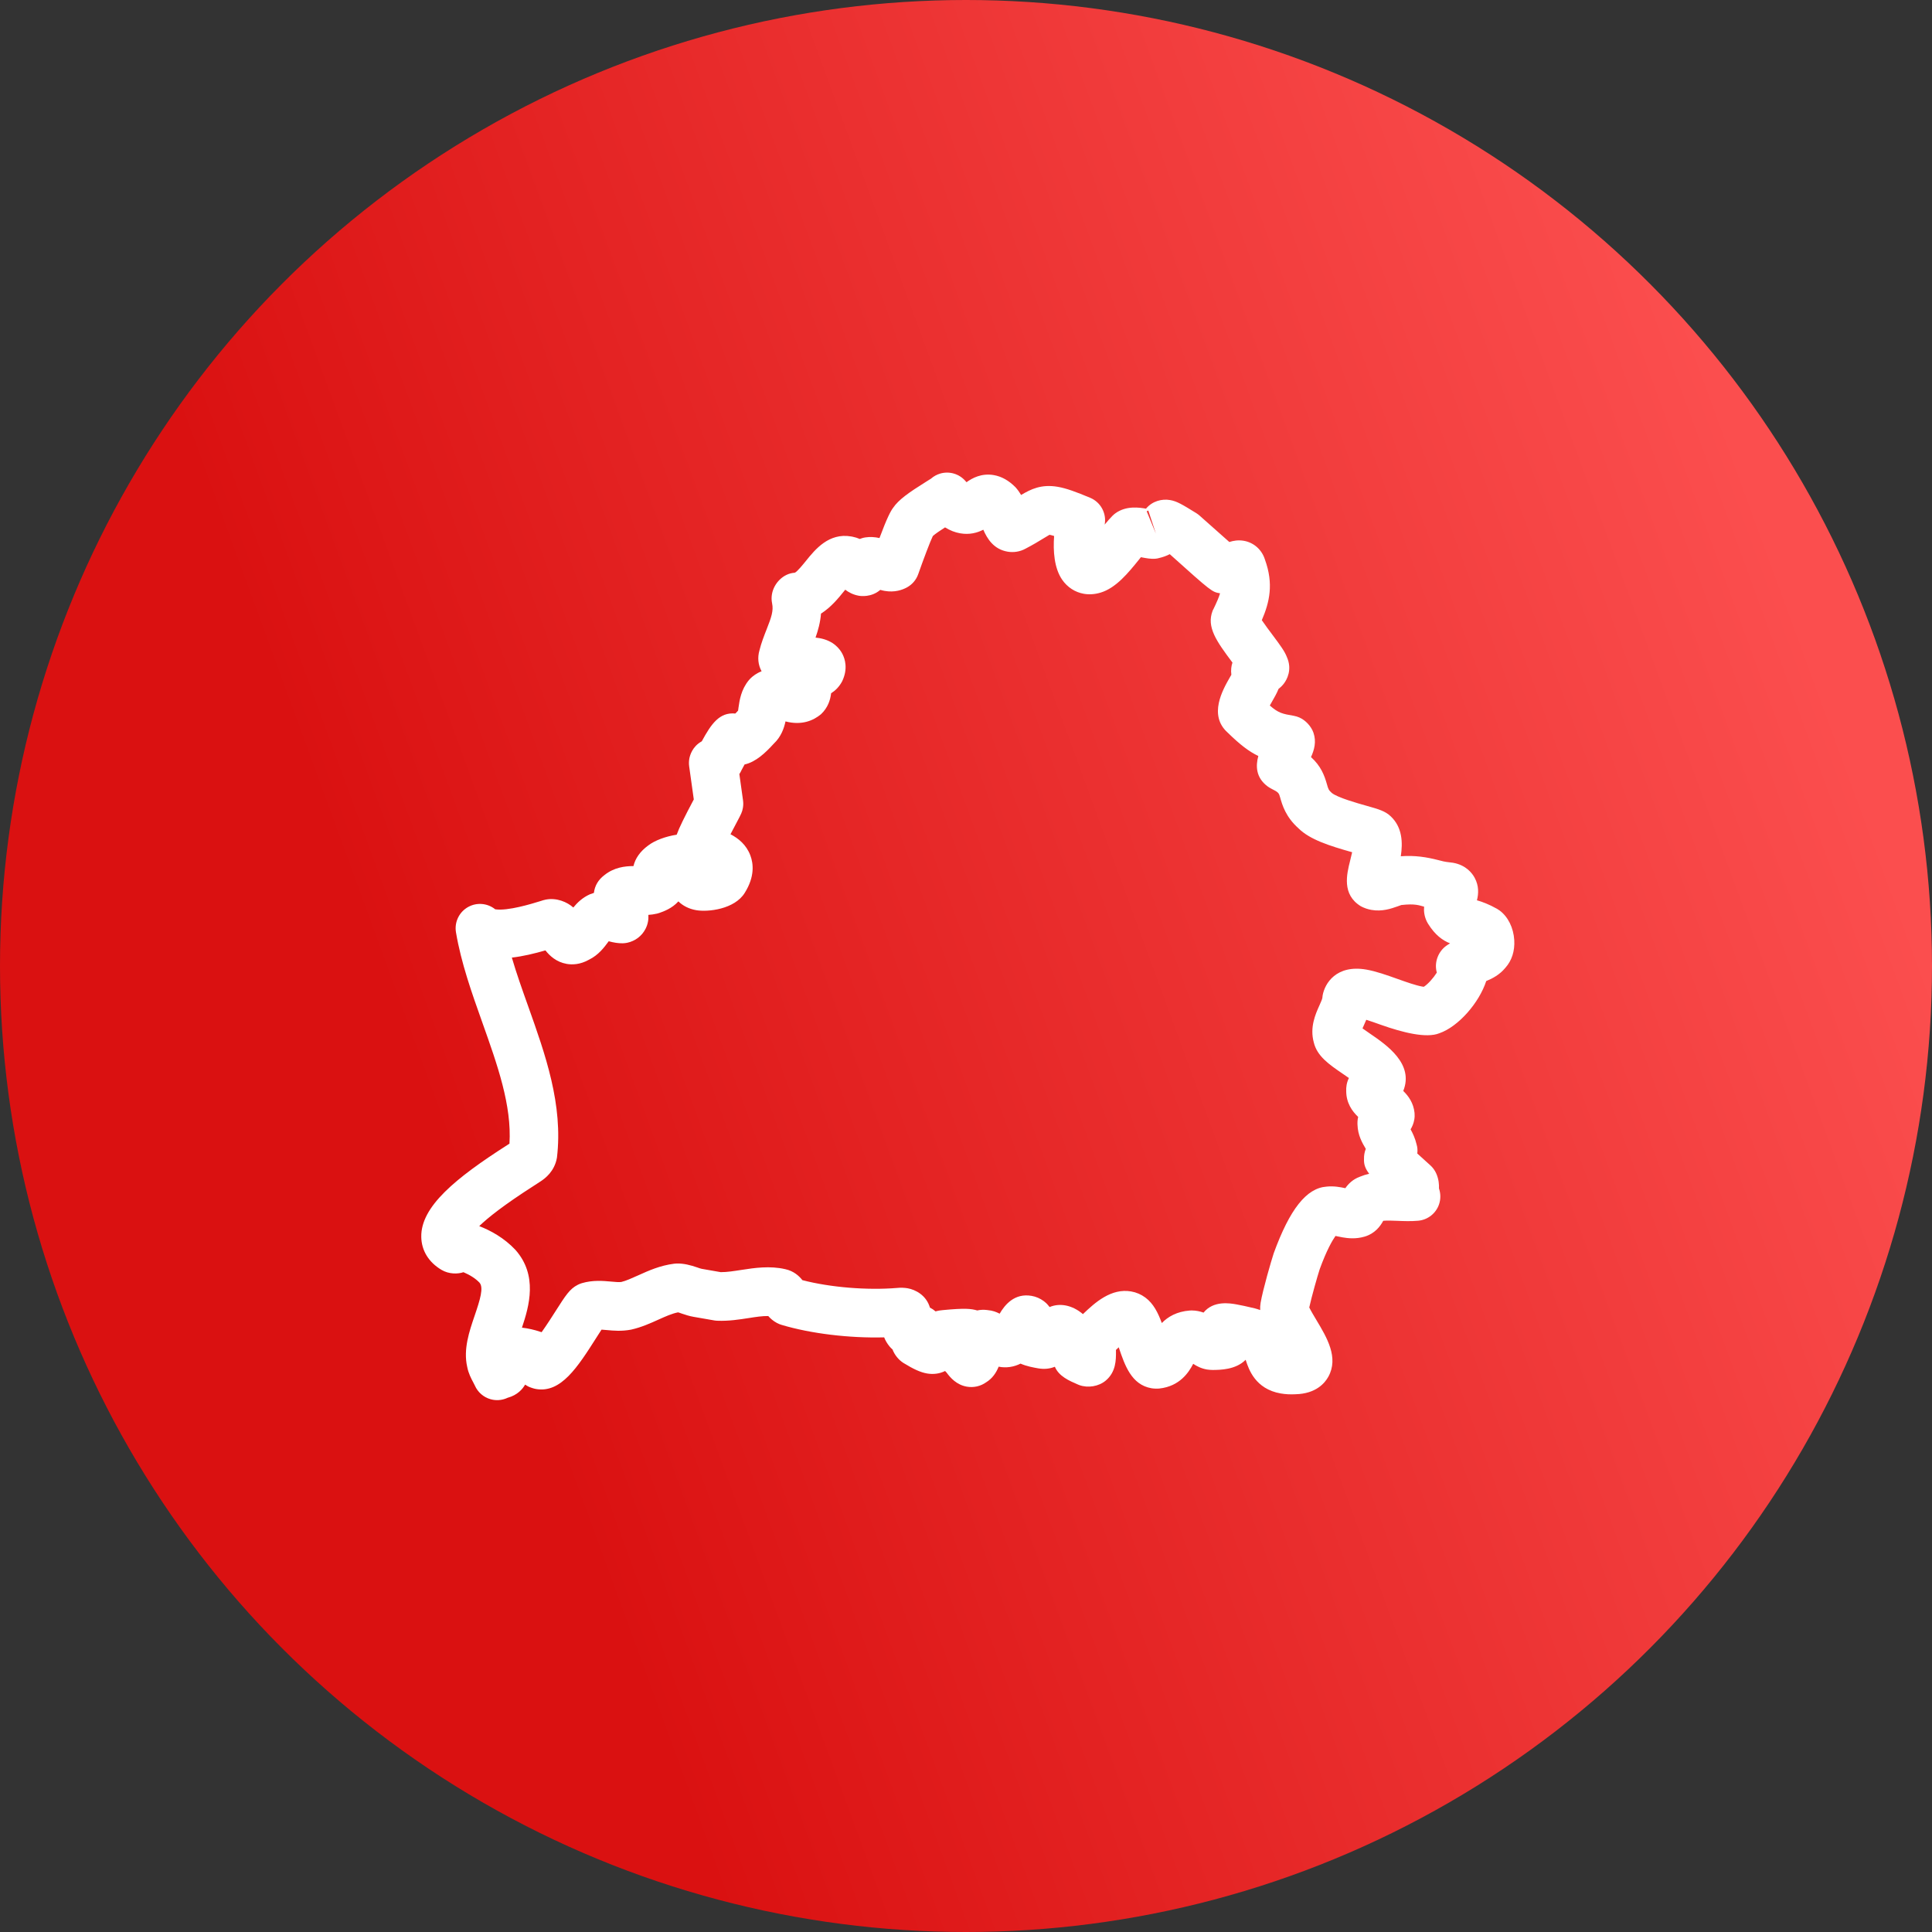 <?xml version="1.0" encoding="UTF-8"?> <svg xmlns="http://www.w3.org/2000/svg" width="100" height="100" viewBox="0 0 100 100" fill="none"><rect x="0" y="0" width="100" height="100" fill="#333333" stroke="none"/><circle cx="50" cy="50" r="50" fill="url(#paint0_linear_5305_93)"></circle><g clip-path="url(#clip0_5305_93)"><path d="M78.378 48.663C78.34 48.024 78.056 47.449 77.618 47.126C77.576 47.094 77.532 47.066 77.487 47.041C77.062 46.802 76.716 46.675 76.446 46.599C76.532 46.265 76.555 45.856 76.33 45.437C76.201 45.196 75.882 44.774 75.203 44.656C75.168 44.65 75.057 44.635 75.022 44.633C74.79 44.612 74.604 44.56 74.418 44.512C73.852 44.367 73.239 44.264 72.505 44.32C72.613 43.613 72.588 42.827 71.988 42.257C71.697 41.978 71.358 41.883 70.683 41.693C70.283 41.581 69.221 41.281 68.934 41.043C68.767 40.893 68.752 40.842 68.683 40.597C68.551 40.132 68.371 39.651 67.857 39.186C68.025 38.818 68.146 38.395 67.984 37.925C67.869 37.595 67.578 37.28 67.258 37.139C67.165 37.097 67.067 37.068 66.966 37.05C66.376 36.948 66.179 36.913 65.725 36.517C65.765 36.444 65.806 36.375 65.838 36.318C65.963 36.101 66.089 35.88 66.181 35.651C66.297 35.565 66.389 35.468 66.459 35.374C66.602 35.185 66.901 34.664 66.609 34.01C66.494 33.71 66.285 33.425 65.862 32.859C65.712 32.659 65.474 32.343 65.311 32.1C65.714 31.165 65.929 30.222 65.474 28.967C65.318 28.456 64.9 28.082 64.382 27.992C64.094 27.942 63.841 27.985 63.63 28.054C63.229 27.703 62.636 27.177 62.097 26.694C62.042 26.644 61.981 26.599 61.918 26.559C61.164 26.093 60.908 25.943 60.564 25.883C60.143 25.81 59.646 25.933 59.317 26.328C58.975 26.268 58.304 26.165 57.747 26.558C57.69 26.598 57.638 26.642 57.589 26.69C57.472 26.805 57.332 26.967 57.178 27.152C57.285 26.57 56.972 25.992 56.424 25.764C55.706 25.464 55.202 25.276 54.753 25.198C53.904 25.05 53.357 25.318 52.853 25.62C52.775 25.488 52.681 25.354 52.563 25.221C52.212 24.868 51.844 24.662 51.439 24.591C50.803 24.481 50.325 24.744 50.027 24.959C50.007 24.937 49.984 24.913 49.962 24.887C49.641 24.524 49.14 24.378 48.676 24.509C48.492 24.561 48.326 24.653 48.187 24.776C48.129 24.814 48.045 24.865 47.949 24.925C47.018 25.507 46.513 25.866 46.23 26.281C46.1 26.451 45.916 26.794 45.522 27.849C45.285 27.794 45.028 27.78 44.792 27.816C44.735 27.825 44.678 27.837 44.624 27.854C44.581 27.866 44.541 27.881 44.501 27.897C44.391 27.848 44.269 27.808 44.135 27.782C44.105 27.776 44.075 27.77 44.057 27.767C42.902 27.566 42.193 28.441 41.724 29.021C41.56 29.224 41.255 29.602 41.134 29.645C40.551 29.679 40.056 30.181 39.956 30.756C39.928 30.913 39.931 31.075 39.964 31.231C40.045 31.618 39.922 31.96 39.679 32.578C39.547 32.913 39.399 33.293 39.309 33.665C39.201 34.037 39.24 34.417 39.42 34.745C39.154 34.847 38.965 34.997 38.846 35.113C38.816 35.144 38.787 35.175 38.759 35.208C38.357 35.695 38.278 36.249 38.226 36.615C38.218 36.671 38.214 36.728 38.203 36.782C38.151 36.839 38.104 36.889 38.062 36.932C37.238 36.853 36.811 37.471 36.324 38.37C35.831 38.64 35.707 39.108 35.678 39.275C35.656 39.404 35.653 39.535 35.671 39.664L35.911 41.38C35.907 41.388 35.903 41.395 35.898 41.402C35.424 42.296 35.161 42.827 35.025 43.204C34.459 43.291 33.894 43.497 33.546 43.766C33.136 44.066 32.88 44.431 32.788 44.828C32.351 44.828 31.784 44.894 31.286 45.294C30.967 45.535 30.785 45.843 30.74 46.217C30.674 46.236 30.608 46.259 30.541 46.285C30.149 46.458 29.879 46.723 29.674 46.973C29.356 46.687 28.814 46.456 28.255 46.562C28.211 46.571 28.168 46.581 28.125 46.593L27.945 46.649C27.531 46.777 26.282 47.164 25.632 47.065C25.243 46.752 24.699 46.696 24.252 46.934C23.773 47.188 23.511 47.721 23.601 48.255C23.868 49.844 24.426 51.409 24.965 52.924C25.75 55.129 26.493 57.217 26.37 59.195C26.341 59.214 26.309 59.234 26.274 59.257C23.572 60.984 21.777 62.457 21.805 64.023C21.817 64.729 22.189 65.335 22.852 65.728C23.237 65.956 23.694 65.949 23.989 65.849C24.334 65.995 24.625 66.184 24.818 66.389C25.042 66.642 24.855 67.258 24.567 68.1C24.289 68.915 23.974 69.837 24.182 70.748C24.245 71.082 24.39 71.356 24.499 71.559C24.527 71.614 24.557 71.666 24.58 71.719C24.732 72.064 25.03 72.322 25.393 72.424C25.434 72.435 25.476 72.445 25.516 72.452C25.774 72.497 26.039 72.46 26.274 72.349C26.794 72.209 27.058 71.883 27.179 71.668C27.226 71.7 27.275 71.73 27.329 71.758C27.439 71.813 27.621 71.873 27.741 71.894C29.034 72.119 29.89 70.775 30.88 69.219C30.959 69.096 31.052 68.949 31.135 68.822C31.223 68.827 31.318 68.836 31.409 68.844C31.749 68.876 32.173 68.915 32.67 68.821C33.203 68.7 33.668 68.49 34.079 68.304C34.452 68.137 34.78 67.988 35.098 67.927C35.159 67.943 35.219 67.966 35.28 67.988C35.482 68.057 35.686 68.122 35.894 68.158L36.965 68.344C37.019 68.354 37.075 68.359 37.131 68.361C37.717 68.385 38.274 68.297 38.765 68.221C39.118 68.165 39.456 68.112 39.765 68.118C39.873 68.242 40.019 68.373 40.216 68.478C40.291 68.517 40.368 68.55 40.449 68.574C41.965 69.028 43.963 69.269 45.764 69.222C45.827 69.382 45.92 69.545 46.053 69.704C46.097 69.755 46.145 69.803 46.196 69.847C46.301 70.127 46.52 70.397 46.765 70.548C47.294 70.874 47.648 71.032 47.984 71.091C48.315 71.148 48.639 71.103 48.918 70.963C48.943 70.992 48.97 71.02 48.997 71.048C49.191 71.312 49.513 71.681 50.042 71.773C50.398 71.835 50.753 71.752 51.039 71.55C51.37 71.348 51.566 71.048 51.69 70.739C52.079 70.818 52.476 70.755 52.823 70.581C53.15 70.723 53.492 70.782 53.734 70.825C54.045 70.879 54.333 70.851 54.599 70.743C54.812 71.241 55.343 71.469 55.792 71.662C55.818 71.674 55.844 71.684 55.871 71.694C56.321 71.853 56.872 71.763 57.235 71.457C57.767 71.008 57.764 70.382 57.763 69.966C57.763 69.936 57.762 69.904 57.761 69.873C57.804 69.831 57.853 69.785 57.905 69.736C57.91 69.748 57.914 69.76 57.917 69.772C58.22 70.664 58.562 71.675 59.596 71.855C59.712 71.875 59.889 71.882 60.005 71.87C61.065 71.756 61.534 71.03 61.76 70.591C61.945 70.715 62.178 70.834 62.47 70.885C62.544 70.898 62.694 70.91 62.768 70.909C63.154 70.906 63.963 70.901 64.475 70.382C64.48 70.397 64.485 70.411 64.488 70.423C64.633 70.864 64.971 71.896 66.289 72.125C66.533 72.168 66.796 72.18 67.055 72.166C68.114 72.14 68.574 71.587 68.755 71.259C69.301 70.266 68.68 69.231 68.132 68.317C68.015 68.121 67.849 67.844 67.767 67.674C67.891 67.108 68.184 66.077 68.307 65.695C68.666 64.71 68.959 64.208 69.124 63.973L69.204 63.989C69.3 64.01 69.395 64.03 69.489 64.046C69.764 64.094 70.181 64.142 70.638 64.005C71.155 63.85 71.434 63.489 71.596 63.188C71.8 63.169 72.067 63.18 72.326 63.19C72.656 63.204 73.028 63.219 73.41 63.184C73.902 63.138 74.322 62.807 74.483 62.341C74.577 62.067 74.572 61.776 74.481 61.514C74.489 61.317 74.473 61.04 74.341 60.742C74.268 60.577 74.162 60.43 74.026 60.31C73.809 60.117 73.568 59.898 73.359 59.706C73.38 59.542 73.368 59.38 73.32 59.226C73.248 58.919 73.127 58.664 73.012 58.454C73.099 58.314 73.169 58.146 73.204 57.945C73.224 57.83 73.227 57.715 73.216 57.599C73.163 57.088 72.9 56.725 72.632 56.468C73.198 55.066 71.775 54.091 70.919 53.506C70.801 53.425 70.65 53.321 70.523 53.229C70.545 53.178 70.568 53.127 70.587 53.084C70.629 52.991 70.675 52.891 70.718 52.784C70.951 52.857 71.218 52.952 71.478 53.045C72.612 53.447 73.833 53.752 74.5 53.481C75.492 53.138 76.564 51.896 76.927 50.779C77.25 50.648 77.624 50.451 77.918 50.093C78.249 49.725 78.411 49.225 78.378 48.663ZM59.429 26.427C59.431 26.426 59.433 26.426 59.436 26.425L59.829 27.62L59.353 26.465C59.38 26.448 59.406 26.435 59.429 26.427ZM74.871 48.945C74.455 49.237 74.242 49.774 74.352 50.27C74.357 50.289 74.362 50.313 74.37 50.341C74.192 50.623 73.911 50.941 73.696 51.076C73.674 51.074 73.647 51.07 73.613 51.064C73.279 51.005 72.793 50.832 72.323 50.665C71.782 50.472 71.222 50.273 70.723 50.186C69.167 49.916 68.568 50.901 68.459 51.525C68.451 51.57 68.446 51.61 68.444 51.656C68.434 51.726 68.347 51.918 68.29 52.046C68.089 52.493 67.788 53.166 68 53.949C68.169 54.667 68.787 55.09 69.497 55.576C69.59 55.64 69.704 55.718 69.819 55.798C69.695 56.046 69.672 56.29 69.68 56.472C69.68 57.089 69.989 57.52 70.298 57.811C70.262 57.965 70.258 58.106 70.264 58.218C70.279 58.756 70.511 59.162 70.693 59.464C70.627 59.634 70.596 59.806 70.601 59.981C70.587 60.256 70.659 60.479 70.868 60.753C70.707 60.79 70.547 60.841 70.387 60.907C70.028 61.038 69.794 61.27 69.635 61.5C69.377 61.448 69.051 61.378 68.66 61.419C67.626 61.494 66.762 62.577 65.927 64.87C65.789 65.297 65.37 66.733 65.249 67.431C65.227 67.558 65.221 67.684 65.227 67.808C65.138 67.775 65.043 67.746 64.942 67.719C64.53 67.62 64.221 67.554 63.995 67.514C63.657 67.455 62.807 67.307 62.295 67.94C62.116 67.874 61.908 67.831 61.694 67.829C61.659 67.829 61.624 67.831 61.589 67.832C60.905 67.882 60.447 68.161 60.135 68.48C59.939 67.949 59.705 67.473 59.281 67.159C59.061 66.997 58.814 66.891 58.548 66.845C57.515 66.665 56.678 67.418 56.053 68.018C55.486 67.538 54.848 67.435 54.327 67.652C54.253 67.553 54.185 67.484 54.147 67.447C54.109 67.413 54.07 67.379 54.029 67.348C53.835 67.206 53.623 67.113 53.396 67.074C52.507 66.919 52.006 67.542 51.742 67.996C51.565 67.909 51.41 67.836 51.093 67.807C50.941 67.788 50.764 67.786 50.582 67.829C50.273 67.74 49.967 67.699 48.801 67.811C48.702 67.819 48.569 67.836 48.423 67.877C48.336 67.8 48.238 67.734 48.133 67.681C47.945 67.035 47.376 66.75 46.98 66.681C46.807 66.651 46.618 66.645 46.417 66.665C44.886 66.791 42.974 66.636 41.531 66.26C41.367 66.051 41.087 65.786 40.645 65.692C39.85 65.508 39.058 65.624 38.373 65.731C37.989 65.79 37.627 65.848 37.304 65.846L36.325 65.675C36.247 65.661 36.173 65.631 36.098 65.605C35.748 65.484 35.394 65.39 35.021 65.399C34.978 65.4 34.936 65.403 34.894 65.409C34.165 65.501 33.568 65.77 33.042 66.008C32.71 66.157 32.397 66.299 32.159 66.354C32.054 66.373 31.834 66.353 31.638 66.335C31.213 66.296 30.683 66.248 30.112 66.418C30.039 66.44 29.967 66.469 29.9 66.504C29.488 66.714 29.274 67.052 28.756 67.865C28.593 68.121 28.301 68.58 28.034 68.953C28.014 68.948 27.996 68.941 27.977 68.936C27.658 68.828 27.328 68.754 27.016 68.719C27.393 67.599 27.845 66.01 26.678 64.692C26.093 64.071 25.396 63.692 24.805 63.463C25.247 63.035 26.077 62.37 27.631 61.376C27.815 61.258 27.952 61.17 28.023 61.12C28.191 61.003 28.704 60.645 28.828 59.917C29.152 57.18 28.229 54.587 27.336 52.078C27.029 51.217 26.732 50.383 26.493 49.565C27.067 49.5 27.662 49.356 28.231 49.192C28.452 49.471 28.795 49.797 29.333 49.891C29.606 49.939 30.022 49.936 30.488 49.673C30.983 49.429 31.272 49.037 31.486 48.747C31.493 48.737 31.5 48.729 31.507 48.719C31.754 48.786 31.996 48.829 32.234 48.824C32.312 48.822 32.39 48.813 32.466 48.797C32.88 48.709 33.224 48.447 33.413 48.076C33.54 47.826 33.574 47.581 33.56 47.354C33.703 47.345 33.852 47.325 34.006 47.289C34.05 47.279 34.093 47.266 34.135 47.251C34.34 47.18 34.788 47.02 35.113 46.655C35.349 46.888 35.666 47.046 36.032 47.11C36.65 47.217 38.023 47.063 38.547 46.215C39.075 45.374 38.997 44.697 38.838 44.276C38.632 43.728 38.224 43.395 37.81 43.18C37.936 42.937 38.057 42.709 38.123 42.585C38.365 42.129 38.415 42.034 38.452 41.817C38.475 41.688 38.477 41.557 38.459 41.428L38.269 40.066C38.316 39.996 38.353 39.927 38.382 39.861C38.441 39.749 38.493 39.652 38.539 39.569C39.127 39.438 39.62 38.964 40.048 38.495C40.428 38.137 40.581 37.702 40.657 37.34C41.504 37.562 42.108 37.291 42.497 36.966C42.858 36.625 42.981 36.216 43.018 35.883C43.218 35.758 43.428 35.567 43.587 35.27C43.902 34.617 43.735 34.102 43.606 33.852C43.477 33.599 43.15 33.157 42.41 33.029C42.344 33.017 42.278 33.008 42.212 33.002C42.343 32.63 42.459 32.218 42.495 31.761C43.014 31.431 43.393 30.964 43.682 30.606C43.703 30.58 43.726 30.552 43.75 30.523C43.928 30.659 44.158 30.784 44.455 30.836C44.544 30.852 45.102 30.93 45.563 30.532C45.634 30.552 45.709 30.571 45.79 30.585C46.306 30.675 46.703 30.536 46.945 30.403C47.218 30.254 47.425 30.009 47.528 29.716C47.795 28.956 48.15 28.015 48.28 27.753C48.282 27.75 48.286 27.745 48.288 27.741C48.405 27.634 48.674 27.452 48.916 27.297C49.172 27.456 49.43 27.558 49.698 27.604C50.189 27.69 50.59 27.574 50.896 27.418C51.093 27.873 51.425 28.427 52.145 28.552L52.145 28.553C52.473 28.61 52.805 28.552 53.078 28.401C53.472 28.196 53.765 28.018 54.002 27.872C54.138 27.789 54.307 27.685 54.323 27.68C54.385 27.691 54.466 27.713 54.561 27.743C54.504 28.517 54.563 29.4 54.975 30.003C55.245 30.395 55.643 30.655 56.097 30.734C56.376 30.783 56.669 30.763 56.965 30.674C57.768 30.433 58.402 29.648 58.96 28.957C58.991 28.917 59.023 28.879 59.053 28.841L59.27 28.881C59.514 28.924 59.78 28.951 60.001 28.882C60.175 28.841 60.363 28.779 60.547 28.684C62.721 30.636 62.73 30.637 63.15 30.71C63.087 30.928 62.975 31.179 62.81 31.522C62.791 31.549 62.778 31.581 62.765 31.613C62.437 32.459 62.97 33.197 63.792 34.295C63.732 34.471 63.703 34.682 63.735 34.926C63.709 34.971 63.681 35.018 63.654 35.066C63.289 35.704 62.533 37.023 63.551 37.926C64.183 38.543 64.644 38.898 65.131 39.13C64.99 39.638 64.998 40.25 65.611 40.703C65.668 40.745 65.729 40.782 65.791 40.815C66.186 41.014 66.193 41.04 66.262 41.283C66.367 41.656 66.545 42.28 67.206 42.871C67.796 43.458 68.813 43.78 69.987 44.111C69.952 44.269 69.911 44.436 69.881 44.554C69.707 45.249 69.445 46.298 70.434 46.906C70.608 46.999 70.794 47.063 70.989 47.097C71.537 47.193 72.001 47.032 72.34 46.913C72.421 46.885 72.5 46.852 72.532 46.844C73.251 46.763 73.451 46.862 73.711 46.928C73.69 47.172 73.723 47.441 73.861 47.716C73.879 47.751 73.899 47.785 73.919 47.818C74.29 48.409 74.676 48.678 75.055 48.828C74.993 48.863 74.932 48.901 74.871 48.945Z" fill="white"></path></g><defs><linearGradient id="paint0_linear_5305_93" x1="22.5" y1="58.5" x2="93.5" y2="32.5" gradientUnits="userSpaceOnUse"><stop stop-color="#DA1111"></stop><stop offset="1" stop-color="#FB4E4E"></stop></linearGradient><clipPath id="clip0_5305_93"><rect width="54.547" height="54.547" fill="white" transform="translate(28.441 18.939) rotate(9.879)"></rect></clipPath></defs></svg> 